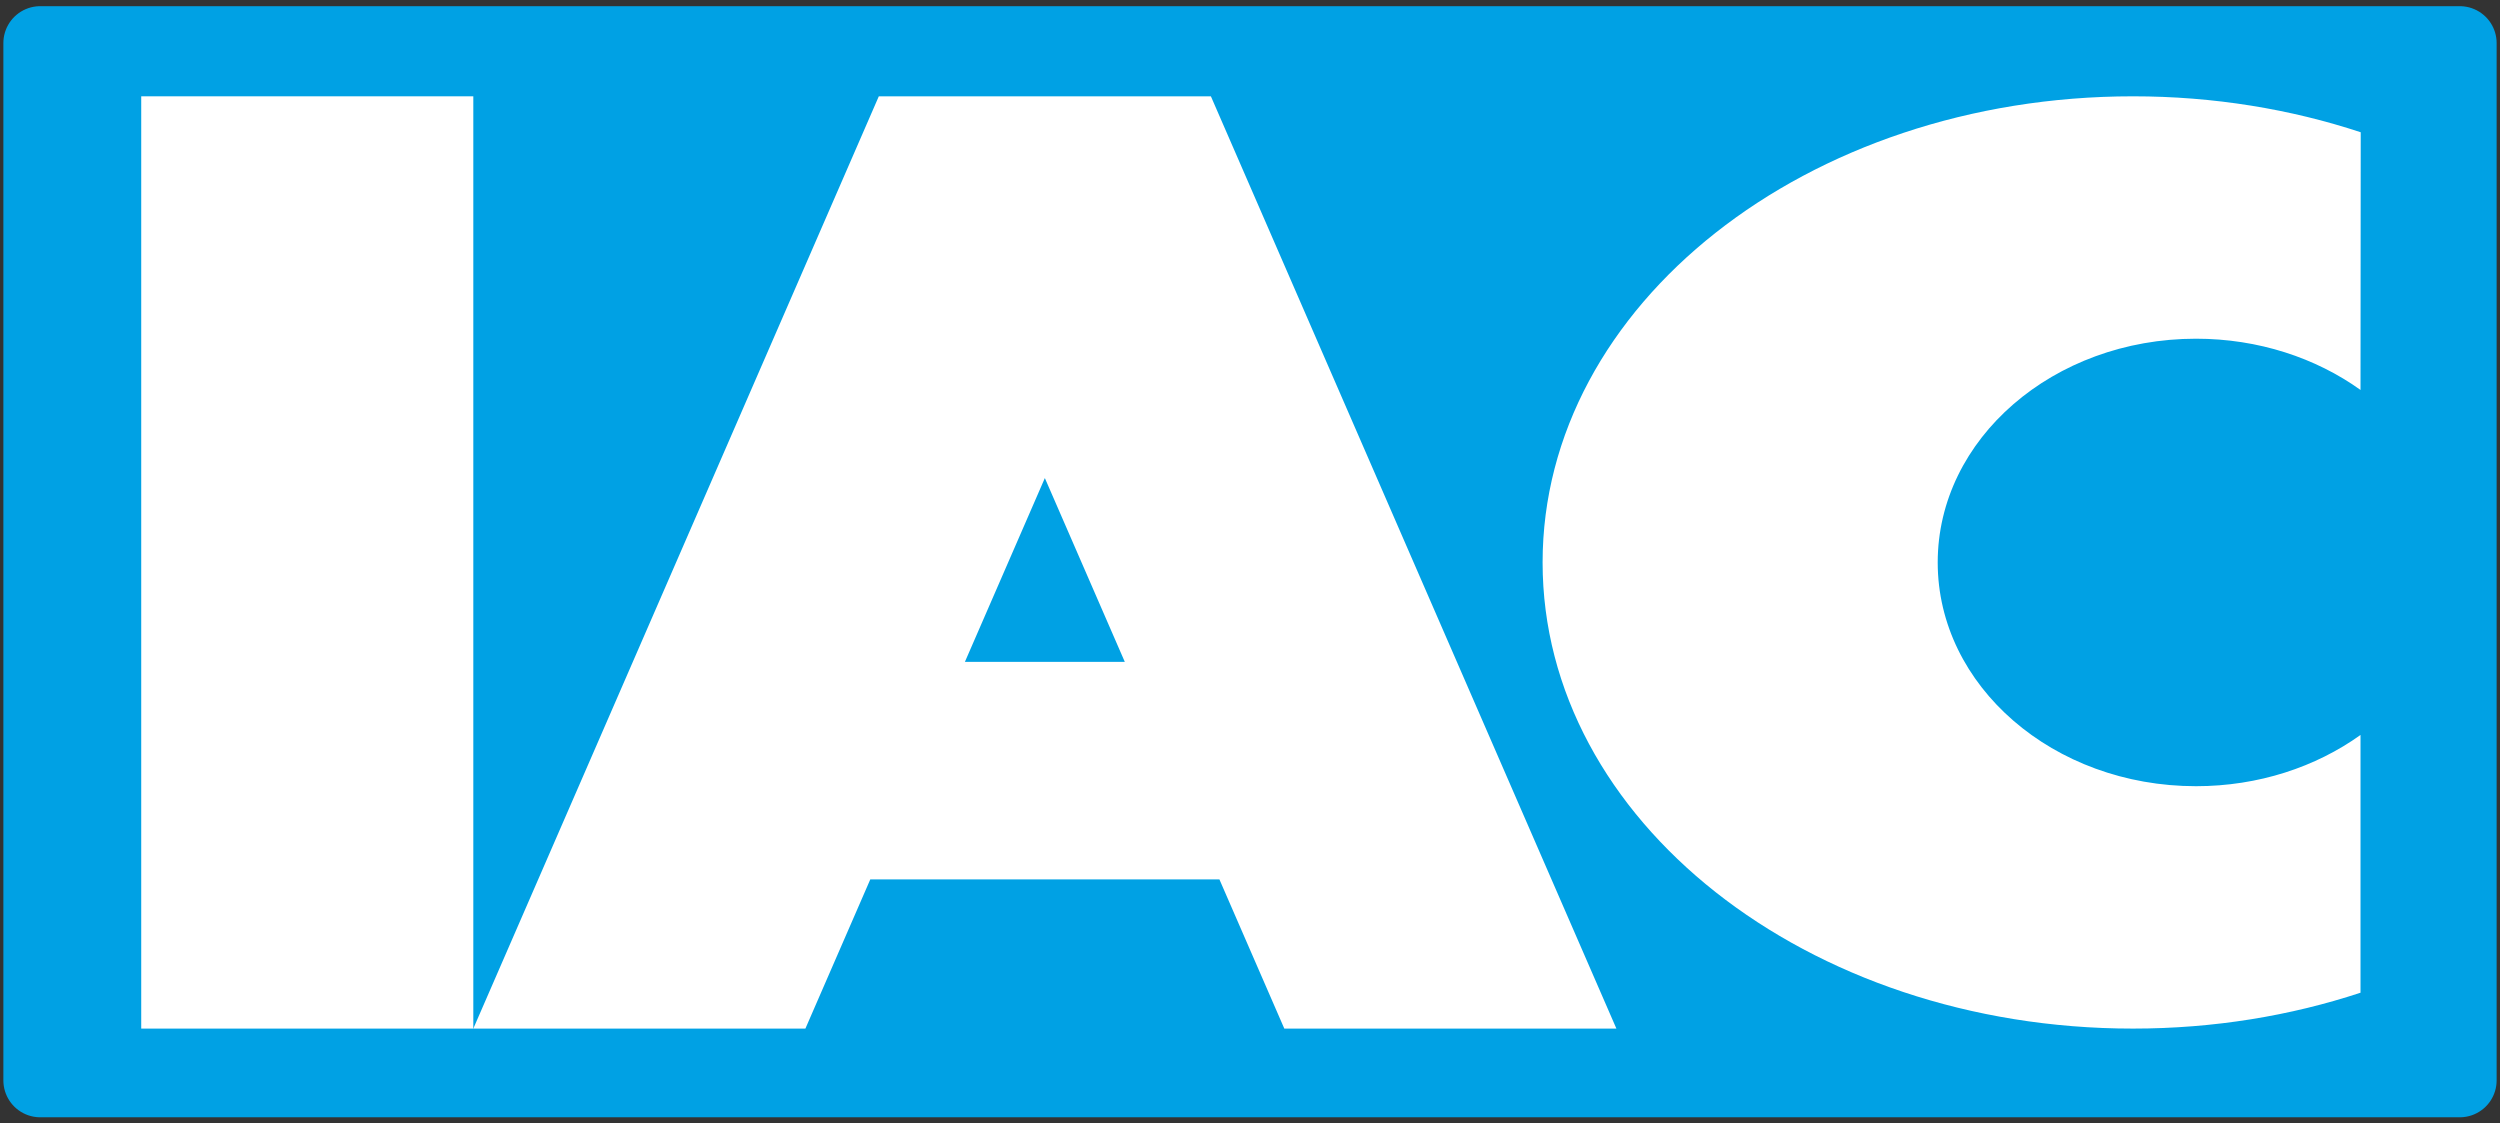 <?xml version="1.0" encoding="UTF-8" standalone="no"?>
<svg
   xmlns:dc="http://purl.org/dc/elements/1.1/"
   xmlns:cc="http://creativecommons.org/ns#"
   xmlns:rdf="http://www.w3.org/1999/02/22-rdf-syntax-ns#"
   xmlns:svg="http://www.w3.org/2000/svg"
   xmlns="http://www.w3.org/2000/svg"
   xmlns:sodipodi="http://sodipodi.sourceforge.net/DTD/sodipodi-0.dtd"
   xmlns:inkscape="http://www.inkscape.org/namespaces/inkscape"
   width="405"
   height="182"
   viewBox="0 0 405 182"
   id="svg2"
   version="1.1"
   sodipodi:docname="IAC_PLAIN_SVG.svg"
   inkscape:version="0.92.3 (2405546, 2018-03-11)">
  <rect x="0" y="0" width="405" height="182" fill="#333333" stroke="none"/>
  <sodipodi:namedview
     pagecolor="#ffffff"
     bordercolor="#666666"
     borderopacity="1"
     objecttolerance="10"
     gridtolerance="10"
     guidetolerance="10"
     inkscape:pageopacity="0"
     inkscape:pageshadow="2"
     inkscape:window-width="2560"
     inkscape:window-height="1383"
     id="namedview14"
     showgrid="false"
     inkscape:zoom="0.97074412"
     inkscape:cx="355.94036"
     inkscape:cy="368.43396"
     inkscape:window-x="0"
     inkscape:window-y="0"
     inkscape:window-maximized="1"
     inkscape:current-layer="svg2" />
  <defs
     id="defs4" />
  <g
     id="g3012"
     transform="matrix(0.139,0,0,-0.139,-0.137,180.32)" />
  <g
     id="g4859">
    <rect
       y="6.974"
       x="6.52"
       height="168.052"
       width="391.96"
       id="rect4195"
       style="opacity:1;fill:#00a1e4;fill-opacity:1;stroke:#00a1e4;stroke-width:11.948;stroke-linecap:butt;stroke-linejoin:round;stroke-miterlimit:4;stroke-dasharray:none;stroke-dashoffset:0;stroke-opacity:1" />
    <g
       id="g5500"
       transform="matrix(0.358,0,0,0.358,-0.696,354)"
       style="fill:#ffffff;stroke-width:2.794">
      <path
         inkscape:connector-curvature="0"
         id="path1461"
         style="fill:#ffffff;fill-opacity:1;stroke:none;stroke-width:0;stroke-linecap:round;stroke-linejoin:round"
         d="m 65.852,-945.243 v 421.87" />
      <path
         inkscape:connector-curvature="0"
         id="path1463"
         style="fill:#ffffff;fill-opacity:1;stroke:none;stroke-width:0;stroke-linecap:round;stroke-linejoin:round"
         d="M 216.125,-945.243 H 65.852" />
      <path
         inkscape:connector-curvature="0"
         id="path1467"
         style="fill:#ffffff;fill-opacity:1;stroke:none;stroke-width:0;stroke-linecap:round;stroke-linejoin:round"
         d="M 65.852,-523.373 H 216.125" />
      <path
         inkscape:connector-curvature="0"
         id="path1469"
         style="fill:#ffffff;fill-opacity:1;fill-rule:evenodd;stroke:none;stroke-width:2.794;stroke-linecap:round;stroke-linejoin:round"
         d="m 65.852,-945.243 v 421.87 H 216.125 v -421.87 z" />
      <path
         inkscape:connector-curvature="0"
         id="path1493"
         style="fill:#ffffff;fill-opacity:1;fill-rule:evenodd;stroke:none;stroke-width:2.794;stroke-linecap:round;stroke-linejoin:round"
         d="m 510.938,-689.308 -36.183,-83.188 -36.183,83.188 z m -294.813,165.935 h 150.273 l 29.359,-67.499 h 157.996 l 29.359,67.499 H 733.385 L 549.892,-945.243 H 399.618 Z" />
      <path
         inkscape:connector-curvature="0"
         id="path1495"
         style="fill:#ffffff;fill-opacity:1;stroke:none;stroke-width:0;stroke-linecap:round;stroke-linejoin:round"
         d="m 1070.109,-928.946 v 116.582" />
      <path
         inkscape:connector-curvature="0"
         id="path1499"
         style="fill:#ffffff;fill-opacity:1;stroke:none;stroke-width:0;stroke-linecap:round;stroke-linejoin:round"
         d="m 1070.109,-656.251 v 116.582" />
      <path
         inkscape:connector-curvature="0"
         id="path1501"
         style="fill:#ffffff;fill-opacity:1;fill-rule:evenodd;stroke:none;stroke-width:2.794;stroke-linecap:round;stroke-linejoin:round"
         d="m 1070.109,-812.365 v -0.002 c -20.218,-14.486 -46.158,-23.19 -74.444,-23.19 -64.551,0 -116.879,45.331 -116.879,101.249 0,55.918 52.329,101.249 116.879,101.249 28.286,0 54.226,-8.705 74.443,-23.19 v 116.58 l 0.056,0.041 c -31.702,10.471 -66.506,16.255 -103.021,16.255 -147.544,0 -267.153,-94.439 -267.153,-210.935 0,-116.496 119.608,-210.935 267.153,-210.935 36.529,0 71.345,5.789 103.058,16.267 z" />
      <path
         inkscape:connector-curvature="0"
         id="path1503"
         style="fill:#ffffff;fill-opacity:1;stroke:none;stroke-width:0.698;stroke-linecap:round;stroke-linejoin:round"
         d="m 65.852,-945.243 v 421.87" />
      <path
         inkscape:connector-curvature="0"
         id="path1505"
         style="fill:#ffffff;fill-opacity:1;stroke:none;stroke-width:0.698;stroke-linecap:round;stroke-linejoin:round"
         d="M 65.852,-523.373 H 216.125" />
      <path
         inkscape:connector-curvature="0"
         id="path1509"
         style="fill:#ffffff;fill-opacity:1;stroke:none;stroke-width:0.698;stroke-linecap:round;stroke-linejoin:round"
         d="M 216.125,-945.243 H 65.852" />
      <path
         inkscape:connector-curvature="0"
         id="path1537"
         style="fill:#ffffff;fill-opacity:1;stroke:none;stroke-width:0.698;stroke-linecap:round;stroke-linejoin:round"
         d="m 1070.109,-928.946 v 116.582" />
      <path
         inkscape:connector-curvature="0"
         id="path1539"
         style="fill:#ffffff;fill-opacity:1;stroke:none;stroke-width:0.698;stroke-linecap:round;stroke-linejoin:round"
         d="m 1070.109,-656.251 v 116.582" />
    </g>
  </g>
</svg>
